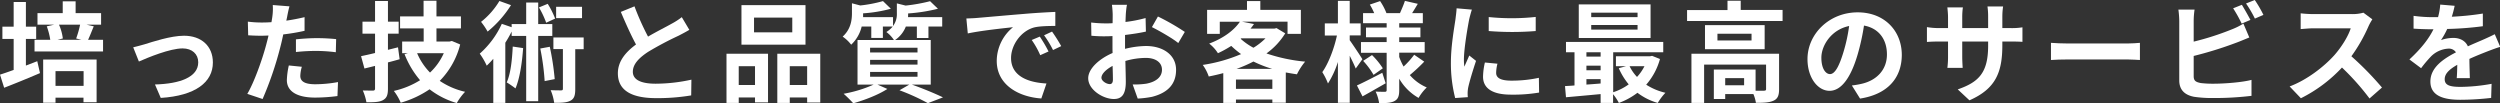 <svg xmlns="http://www.w3.org/2000/svg" viewBox="0 0 1143.85 47.25"><rect x="0" y="0" width="1143.85" height="47.25" fill="#333333" stroke="none"/><defs><style>.cls-1{fill:#fff;}</style></defs><g id="Layer_2" data-name="Layer 2"><g id="レイヤー_3" data-name="レイヤー 3"><path class="cls-1" d="M17.05,28l1.25,5.45c-5.6,2.4-11.6,4.85-16.4,6.7l-1.9-6c1.75-.55,3.9-1.3,6.25-2.15V17.8H1.1V12.2H6.25V.9h5.6V12.2h4.7v5.6h-4.7V30Zm30.1-9.8v5.35H15.8V18.2H23a31.9,31.9,0,0,0-1.6-6.15l3.35-.75h-7.6V6H28.7V.6h5.9V6H46.25v5.3h-6.6l3.25.75c-.95,2.25-1.8,4.5-2.6,6.15Zm-27.4,9.05H44.2V46.8h-6V44.7H25.4V47H19.75Zm5.65,5.3V39.3H38.25V32.55ZM27,11.3a22.69,22.69,0,0,1,1.75,6.3l-2.4.6H37.2l-2.35-.6a46.34,46.34,0,0,0,1.8-6.3Z"/><path class="cls-1" d="M66.2,20.25c3.4-1.05,11.9-3.9,18-3.9,7.9,0,13.2,4.7,13.2,12.25,0,9-7.95,15.2-23.85,16.2l-2.65-6.15C82.3,38.35,90.7,35.3,90.7,28.5c0-3.75-2.8-6.35-7.15-6.35-5.8,0-15.8,4.15-20,6l-2.6-6.5C62.4,21.3,64.7,20.7,66.2,20.25Z"/><path class="cls-1" d="M131.4,7.55c-.1.55-.25,1.2-.4,1.9,2.8-.4,5.6-.95,8.35-1.6V14.1a92,92,0,0,1-9.75,1.65c-.45,2.15-.95,4.35-1.5,6.4a155.37,155.37,0,0,1-7.95,23.15l-7-2.35c3-5,6.8-15.5,8.65-22.5.35-1.35.75-2.75,1.05-4.2-1.15.05-2.25.1-3.3.1-2.4,0-4.3-.1-6-.2L113.4,9.9a49.48,49.48,0,0,0,6.3.4q2.17,0,4.5-.15.3-1.65.45-2.85a25.63,25.63,0,0,0,.15-5l7.65.6C132.05,4.2,131.6,6.45,131.4,7.55Zm6,27.15c0,2.2,1.5,3.85,6.85,3.85a58.68,58.68,0,0,0,10.4-1l-.25,6.4a80.26,80.26,0,0,1-10.2.7c-8.4,0-12.95-2.9-12.95-8a35,35,0,0,1,.9-6.7l5.95.6A17.13,17.13,0,0,0,137.4,34.7ZM145,17.45a87.93,87.93,0,0,1,8.8.45l-.15,6a73.3,73.3,0,0,0-8.6-.6,85.91,85.91,0,0,0-9.65.5V18C138.2,17.7,141.8,17.45,145,17.45Z"/><path class="cls-1" d="M182.85,27.1c-1.75.5-3.55,1-5.35,1.45v12c0,2.9-.55,4.3-2.25,5.25s-4.05,1-7.6,1A23,23,0,0,0,166,41.4c1.95.05,4,.05,4.65.05s.95-.25.95-1V30.15l-4.85,1.2L165.2,25.7c1.85-.4,4-.85,6.4-1.45V15.4h-5.75V9.9h5.75V.45h5.9V9.9h4.9v5.5h-4.9v7.4l4.6-1.15Zm27.7-6.75A36.43,36.43,0,0,1,201.2,37a34.47,34.47,0,0,0,11.6,5,25.88,25.88,0,0,0-3.8,5.15,37,37,0,0,1-12.45-6.3A45.72,45.72,0,0,1,183.35,47a24.23,24.23,0,0,0-3.15-5.4,38.56,38.56,0,0,0,12-4.9,41.76,41.76,0,0,1-7.1-11.9l1.5-.45H184V19h9.85V13H183.05V7.5H193.8V.35h5.9V7.5h11.2V13H199.7v6h6l1.05-.25Zm-19.7,4a28.58,28.58,0,0,0,5.9,8.85,27.45,27.45,0,0,0,6.3-8.85Z"/><path class="cls-1" d="M246.25,16.45V46.3h-5.5V16.45H234.1v-2a57.81,57.81,0,0,1-2.9,5.1V47.1h-5.5V26.9c-1,1.15-2,2.2-3,3.15a31.28,31.28,0,0,0-3.2-5.5A40.82,40.82,0,0,0,229.6,10.9l4.5,1.55V11h6.65V1.15h5.5V11h6.45v5.45ZM233.8,2.35a49.74,49.74,0,0,1-10.7,12.1,31.73,31.73,0,0,0-3-4.45,35,35,0,0,0,8.4-9.55ZM239.35,22c-.5,7-1.55,13.9-3.5,18.45a43,43,0,0,0-4-2.75c1.8-4,2.45-10.25,2.75-16.4Zm10.55-11.6a41.2,41.2,0,0,0-3.3-7l4-1.65A39.13,39.13,0,0,1,254,8.5Zm1.65,11A119.41,119.41,0,0,1,253.8,36.2l-4.6.9a108.63,108.63,0,0,0-2-14.9Zm15.5,1.1H263.2v18.2c0,2.8-.4,4.4-2.15,5.35s-4.2,1-7.5,1a22,22,0,0,0-1.6-5.8c2.05.1,4.15.1,4.75.1s.85-.15.85-.8V22.45H253.2v-5.3h13.85ZM266.3,8.3H254.45V3.1H266.3Z"/><path class="cls-1" d="M296.5,16.75c4.1-2.4,8.45-4.55,10.8-5.9a31.24,31.24,0,0,0,4.65-3l3.45,5.8c-1.5.9-3.1,1.75-4.95,2.7a148,148,0,0,0-13.95,7.4c-4.15,2.75-6.95,5.6-6.95,9.1S293,38.3,300,38.3a77.19,77.19,0,0,0,16.35-1.85l-.1,7.2a92.86,92.86,0,0,1-16.05,1.25c-9.95,0-17.5-2.75-17.5-11.35,0-5.5,3.5-9.65,8.3-13.2-2.3-4.25-4.7-9.6-6.95-14.9l6.25-2.55A118.77,118.77,0,0,0,296.5,16.75Z"/><path class="cls-1" d="M332.4,24.6h19V46.85h-5.95V44.6H338v2.5h-5.6Zm5.6,5.7v8.6h7.45V30.3Zm30.55-9.85h-29.3V2.35h29.3ZM362.5,8.05H345V14.8h17.5ZM375.3,24.6V46.9h-6V44.6h-7.95v2.5h-5.7V24.6Zm-6,14.3V30.3h-7.95v8.6Z"/><path class="cls-1" d="M417.2,38.7c5.1,1.8,10.85,4.2,14.25,5.85l-6.9,2.65a98.59,98.59,0,0,0-13-5.9l4.5-2.6h-14.6l4.55,2c-4.15,2.7-10.55,5.15-15.6,6.55A60.31,60.31,0,0,0,386,42.9a58.71,58.71,0,0,0,13.75-4.2h-7.4V18.3H409a14.21,14.21,0,0,0-3.45-3.65,12.32,12.32,0,0,0,2.9-2.5h-4.5v5.2h-5.3v-5.2h-4.4a16.71,16.71,0,0,1-4.8,8.3,17.14,17.14,0,0,0-3.9-3.7c3.65-3.3,4.25-7.4,4.25-10.7V1.5l3.8,1a61.07,61.07,0,0,0,10.4-2L407.6,4A64,64,0,0,1,394.9,6.1v.25c0,.45,0,1,0,1.5H408.6V11.9a9.05,9.05,0,0,0,1.75-5.8V1.55l4,1a77.17,77.17,0,0,0,11.2-2L429.15,4A78.05,78.05,0,0,1,415.5,6.15V6.4c0,.45,0,.95-.05,1.45H431.1v4.3h-6.3V17.4h-5.3V12.15h-5.05a13.29,13.29,0,0,1-4.9,6.15h16.3V38.7ZM398.1,24h21.7V21.85H398.1Zm0,5.55h21.7V27.4H398.1Zm0,5.55h21.7V32.9H398.1Z"/><path class="cls-1" d="M447.1,8.2c4.2-.35,12.45-1.1,21.6-1.85,5.15-.45,10.6-.75,14.15-.9l0,6.4c-2.7.05-7,.05-9.65.7-6.05,1.6-10.6,8.05-10.6,14,0,8.25,7.7,11.2,16.2,11.65l-2.35,6.85c-10.5-.7-20.4-6.3-20.4-17.15a20,20,0,0,1,7.45-15.45c-4.7.5-14.9,1.6-20.7,2.85l-.65-6.85C444.2,8.4,446.15,8.3,447.1,8.2Zm32.65,15.35-3.8,1.7a38.58,38.58,0,0,0-3.9-6.95l3.7-1.55A62.06,62.06,0,0,1,479.75,23.55Zm5.8-2.45-3.75,1.8a44,44,0,0,0-4.1-6.75l3.65-1.7A74.79,74.79,0,0,1,485.55,21.1Z"/><path class="cls-1" d="M515.1,6.5c-.05,1.1-.1,2.3-.15,3.55a61.24,61.24,0,0,0,9.2-1.8l.15,6.2c-2.85.65-6.3,1.15-9.55,1.55,0,1.5,0,3.05,0,4.5v1.85a41.43,41.43,0,0,1,9.6-1.3c7.7,0,13.75,4,13.75,10.9,0,5.9-3.1,10.35-11,12.35a45.78,45.78,0,0,1-6.55.8l-2.3-6.45a38.5,38.5,0,0,0,6.15-.35c4.05-.75,7.25-2.75,7.25-6.4,0-3.4-3-5.4-7.35-5.4a33.71,33.71,0,0,0-9.4,1.4c.1,4,.2,7.85.2,9.55,0,6.2-2.2,7.85-5.5,7.85-4.85,0-11.7-4.2-11.7-9.5,0-4.35,5-8.9,11.15-11.55-.05-1.2-.05-2.4-.05-3.55V16.5c-.95.05-1.85.1-2.65.1a61.3,61.3,0,0,1-7-.25l-.1-6.05a55.44,55.44,0,0,0,6.9.4c.9,0,1.9,0,2.9-.1.05-1.75.05-3.2.05-4a40.24,40.24,0,0,0-.35-4.4h6.9C515.4,3.05,515.2,5.2,515.1,6.5Zm-7.5,32c.9,0,1.6-.4,1.6-2.1,0-1.25-.05-3.55-.15-6.25-3.05,1.65-5.1,3.7-5.1,5.45C504,37.1,506.3,38.45,507.6,38.45ZM542.1,14.6l-3,5.1c-2.4-2.05-9-5.8-12.05-7.3l2.75-4.85A104.48,104.48,0,0,1,542.1,14.6Z"/><path class="cls-1" d="M588.05,15.25a32,32,0,0,1-8.6,9.2,76.29,76.29,0,0,0,17.7,3.75A29.15,29.15,0,0,0,593.4,34c-1.75-.25-3.45-.55-5.1-.85V47h-6.15V45.55H565.5V47.1h-5.8V33.45c-2.2.6-4.4,1.1-6.65,1.55a19.75,19.75,0,0,0-2.75-5.3,71.11,71.11,0,0,0,17.55-4.95,40.66,40.66,0,0,1-4.5-3.75,49.84,49.84,0,0,1-6.1,3.35,16.64,16.64,0,0,0-4-4.4c7-2.65,11.55-6.35,14.05-10h-9.2v5.55H552.3V4.5h18.25v-4h6.1V4.5H595.2v11h-6.1V9.9H568.2l5.55,1.1c-.5.7-1,1.4-1.6,2.1h10.9l1-.25Zm-5.9,25.4V36.4H565.5v4.25Zm-.1-9.15a54.3,54.3,0,0,1-8.55-3.35,59.6,59.6,0,0,1-7.7,3.35Zm-14.4-13.75a28.91,28.91,0,0,0,5.85,4.1,28.75,28.75,0,0,0,5.5-4.3H567.9Z"/><path class="cls-1" d="M620.3,31.35c-.6-1.45-1.65-3.7-2.75-5.85V47.05h-5.4V28.35a42.18,42.18,0,0,1-4.55,9.85A28.53,28.53,0,0,0,605,33c2.8-3.9,5.45-10.85,6.7-16.75h-5.55V10.7h6V.4h5.4V10.7h5v5.5h-5v2.2c1.35,1.85,5,7.35,5.8,8.7ZM634,38.1c-3.5,2-7.4,4.25-10.6,6l-2.55-5c3-1.35,7.35-3.6,11.6-5.8Zm17.65-9.9a80.48,80.48,0,0,1-6.6,6.15A20.9,20.9,0,0,0,652.8,40a22.13,22.13,0,0,0-3.75,4.8A23.72,23.72,0,0,1,640.2,36v5.2c0,2.7-.5,4.1-2.1,5s-4,1-7.1,1a18.5,18.5,0,0,0-1.6-5.3c1.7.1,3.65.1,4.25.1s.8-.25.8-.85v-17H622.7V19.25h11.75v-2.2H625V12.6h9.45v-2h-10.8V6h5.1a28.38,28.38,0,0,0-2-3.9l4.7-1.6A27.66,27.66,0,0,1,634.35,6h6.2c.75-1.7,1.75-4,2.25-5.6l5.9,1.35c-.9,1.5-1.8,3-2.6,4.25H651V10.6H640.2v2h9.7v4.45h-9.7v2.2h11.65V24.1H640.2v1.95a27.14,27.14,0,0,0,2,4.4,39.36,39.36,0,0,0,4.85-5.4Zm-23.9-3a34.25,34.25,0,0,1,4.95,6.05l-4.25,3a35,35,0,0,0-4.75-6.4Z"/><path class="cls-1" d="M672.2,8.9c-.65,3.35-2.4,13.35-2.4,18.35a24.12,24.12,0,0,0,.2,3.25c.75-1.7,1.55-3.45,2.25-5.1l3.1,2.45c-1.4,4.15-3.05,9.6-3.6,12.25a15.09,15.09,0,0,0-.25,2.35c0,.55,0,1.35.1,2l-5.8.4a63.92,63.92,0,0,1-1.95-16.35c0-7.5,1.55-15.95,2.1-19.8.15-1.4.45-3.3.5-4.9l7,.6C673.05,5.5,672.4,8,672.2,8.9Zm12.35,24.45c0,2.2,1.9,3.55,7,3.55a59.1,59.1,0,0,0,12.55-1.3l.1,6.75a70.81,70.81,0,0,1-12.9.95c-8.6,0-12.75-3-12.75-8.2a30.55,30.55,0,0,1,.85-6.5l5.75.55A17,17,0,0,0,684.55,33.35Zm18.1-25.6V14.2a134.2,134.2,0,0,1-21.5,0V7.8A102.82,102.82,0,0,0,702.65,7.75Z"/><path class="cls-1" d="M759.5,27a29.81,29.81,0,0,1-6.3,11.75,28,28,0,0,0,8.8,3.7,24.63,24.63,0,0,0-3.5,4.65,28,28,0,0,1-9.3-4.65,32.58,32.58,0,0,1-8.5,4.65,22.1,22.1,0,0,0-2.65-4V47.1h-5.7V43.05c-5.75.55-11.45,1.05-15.85,1.45l-.45-5.1c1.3-.1,2.8-.15,4.35-.3V23.9h-3.9V19.2H761v4.7h-22.9V42.2a25.67,25.67,0,0,0,7.1-3.6,30.62,30.62,0,0,1-4.55-7.4l3.3-.9h-4.6V25.75h15.55l1-.2Zm-4.3-9.6H722.35V2H755.2ZM725.85,23.9v2h6.5v-2Zm0,8.25h6.5v-2.1h-6.5Zm0,6.55c2.1-.15,4.3-.3,6.5-.5v-2h-6.5Zm23.4-32.9h-21.2V7.85h21.2Zm0,5.65h-21.2v2.1h21.2ZM745.6,30.3A19.36,19.36,0,0,0,749,35.2a20.94,20.94,0,0,0,3.4-4.9Z"/><path class="cls-1" d="M815.6,4.55V9.6H771.9v-5h18.5V.35h6.05v4.2ZM814,40.8c0,2.75-.55,4.35-2.5,5.25s-4.5,1-8.1,1a16.86,16.86,0,0,0-1.15-4h-12.9v2.25h-5.2V31.8h19.1v9.7c1.7,0,3.25,0,3.8,0,.75,0,1-.2,1-.8V29.55H779.7V47.1h-5.8V24.6H814Zm-6.6-29.3v11H780.1v-11Zm-6,3.95h-15.6V18.5h15.6ZM798,35.75h-8.65V39H798Z"/><path class="cls-1" d="M851.05,45.1l-3.75-6a38.46,38.46,0,0,0,4.65-.8c6.4-1.5,11.4-6.1,11.4-13.4,0-6.9-3.75-12-10.5-13.2a101.12,101.12,0,0,1-3,13.55c-3,10.1-7.3,16.3-12.75,16.3S827,35.5,827,27.05c0-11.55,10-21.4,22.95-21.4,12.4,0,20.2,8.6,20.2,19.5C870.1,35.7,863.65,43.15,851.05,45.1ZM837.3,33.9c2.1,0,4.05-3.15,6.1-9.9a75.05,75.05,0,0,0,2.65-12.1c-8.25,1.7-12.7,9-12.7,14.5C833.35,31.45,835.35,33.9,837.3,33.9Z"/><path class="cls-1" d="M901.1,45.9l-5.35-5c9.65-3.35,13.9-7.65,13.9-20V19H897.8v6.8c0,2.2.15,4.25.2,5.25h-7a40.44,40.44,0,0,0,.3-5.25V19h-4.25c-2.5,0-4.3.1-5.4.2V12.4a32.48,32.48,0,0,0,5.4.45h4.25V7.9c0-1.45-.15-3-.3-4.5h7.1a30.56,30.56,0,0,0-.3,4.5v4.95h11.85V7.6a33,33,0,0,0-.3-4.65h7.15a31.5,31.5,0,0,0-.35,4.65v5.25h3.7a29.63,29.63,0,0,0,5.5-.35v6.65c-1.1-.1-2.85-.15-5.5-.15h-3.7v1.65C916.15,33.05,913.15,40.6,901.1,45.9Z"/><path class="cls-1" d="M946.4,19.9h26.85c2.35,0,4.55-.2,5.85-.3v7.85c-1.2-.05-3.75-.25-5.85-.25H946.4c-2.85,0-6.2.1-8,.25V19.6C940.15,19.75,943.8,19.9,946.4,19.9Z"/><path class="cls-1" d="M1003.7,9.6v9.45A126.1,126.1,0,0,0,1021,13.5a32.34,32.34,0,0,0,5.45-2.7l2.7,6.35c-2,.8-4.2,1.75-5.85,2.35a172.59,172.59,0,0,1-19.6,6.1v9.25c0,2.15,1,2.7,3.25,3.15a46.76,46.76,0,0,0,5.8.3c5.2,0,13.3-.65,17.4-1.75v7.3a142.08,142.08,0,0,1-17.8,1,55.66,55.66,0,0,1-8.4-.55c-4.35-.8-6.85-3.2-6.85-7.5V9.6a41.37,41.37,0,0,0-.4-5.2h7.4A37.56,37.56,0,0,0,1003.7,9.6Zm26-.5-4.05,1.7a59.84,59.84,0,0,0-3.9-7l4-1.6C1026.9,4.1,1028.7,7.25,1029.65,9.1Zm5.95-2.3-3.95,1.7a53,53,0,0,0-4.05-6.9l4-1.6A55.19,55.19,0,0,1,1035.6,6.8Z"/><path class="cls-1" d="M1083.7,12a73.51,73.51,0,0,1-7.85,13.75,140.56,140.56,0,0,1,14,14.3l-5.7,5a114,114,0,0,0-12.6-14.15,65.86,65.86,0,0,1-18.8,14.05l-5.15-5.4c8-3,15.8-9.1,20.5-14.35,3.3-3.75,6.35-8.7,7.45-12.25h-17c-2.1,0-4.85.3-5.9.35V6.1a55.86,55.86,0,0,0,5.9.35h17.65a17.92,17.92,0,0,0,5.15-.65l4.1,3.05A23.63,23.63,0,0,0,1083.7,12Z"/><path class="cls-1" d="M1121.8,7.65A126.58,126.58,0,0,0,1136,6.2l0,5.8a148.94,148.94,0,0,1-16.3,1.25,34.91,34.91,0,0,1-2.85,5.1,16.94,16.94,0,0,1,5.65-1c3,0,5.55,1.3,6.65,3.85,2.6-1.2,4.7-2.05,6.75-2.95s3.7-1.65,5.55-2.6l2.5,5.8c-1.6.45-4.25,1.45-5.95,2.1-2.25.9-5.1,2-8.15,3.4,0,2.8.15,6.5.2,8.8h-6c.15-1.5.2-3.9.25-6.1-3.75,2.15-5.75,4.1-5.75,6.6,0,2.75,2.35,3.5,7.25,3.5a81.79,81.79,0,0,0,14.2-1.4l-.2,6.45a125.08,125.08,0,0,1-14.15.85c-7.85,0-13.65-1.9-13.65-8.35s6-10.4,11.7-13.35a3.85,3.85,0,0,0-3.5-1.7,12.18,12.18,0,0,0-7.8,3.45,57.57,57.57,0,0,0-4.65,5.5l-5.35-4c5.25-4.85,8.8-9.3,11-13.8h-.65c-2,0-5.7-.1-8.45-.3V7.25a65.06,65.06,0,0,0,8.8.6h2.4a27.8,27.8,0,0,0,1-5.75l6.6.55A47.84,47.84,0,0,1,1121.8,7.65Z"/></g></g></svg>